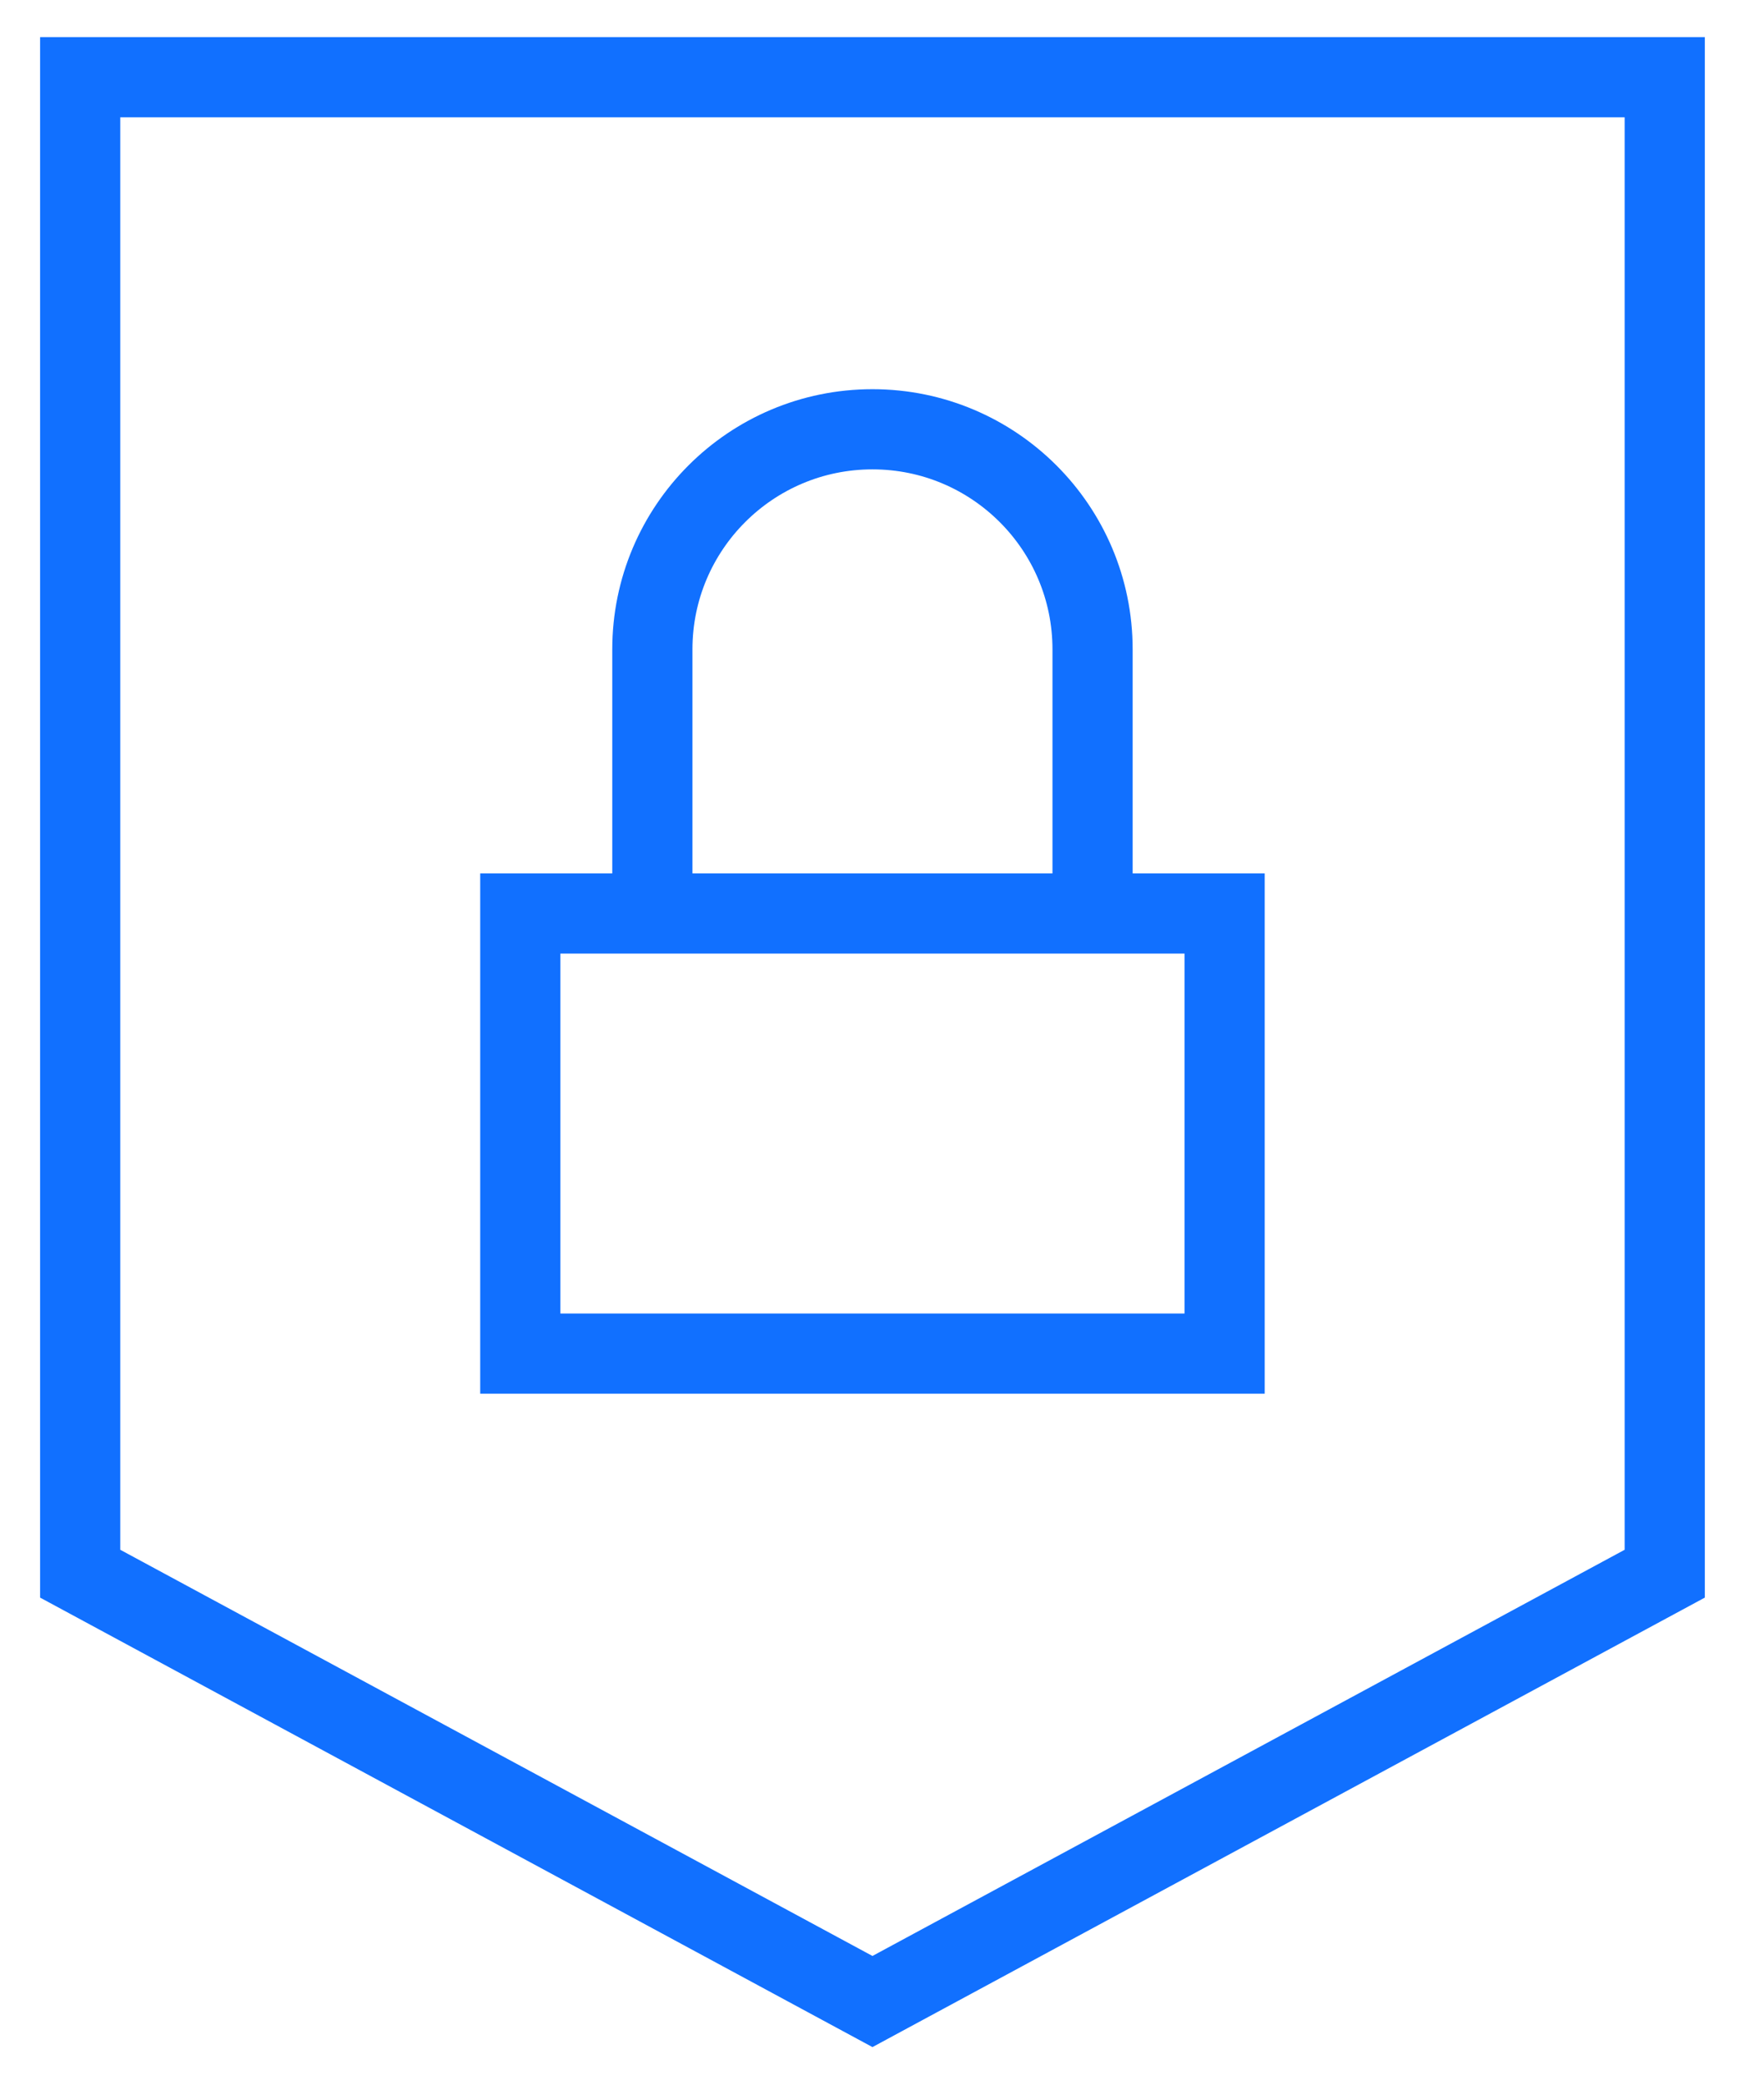 <svg width="22" height="26" viewBox="0 0 22 26" fill="none" xmlns="http://www.w3.org/2000/svg">
<path d="M1 0.963V19.627L10.881 24.963L20.762 19.627V0.963H1Z" stroke="#1170FF"/>
<path d="M6.489 11.393H15.273V16.882H6.489V11.393Z" stroke="#1170FF"/>
<path d="M8.136 11.393V8.099C8.136 6.583 9.365 5.354 10.881 5.354C12.397 5.354 13.626 6.583 13.626 8.099V11.393" stroke="#1170FF"/>
</svg>
